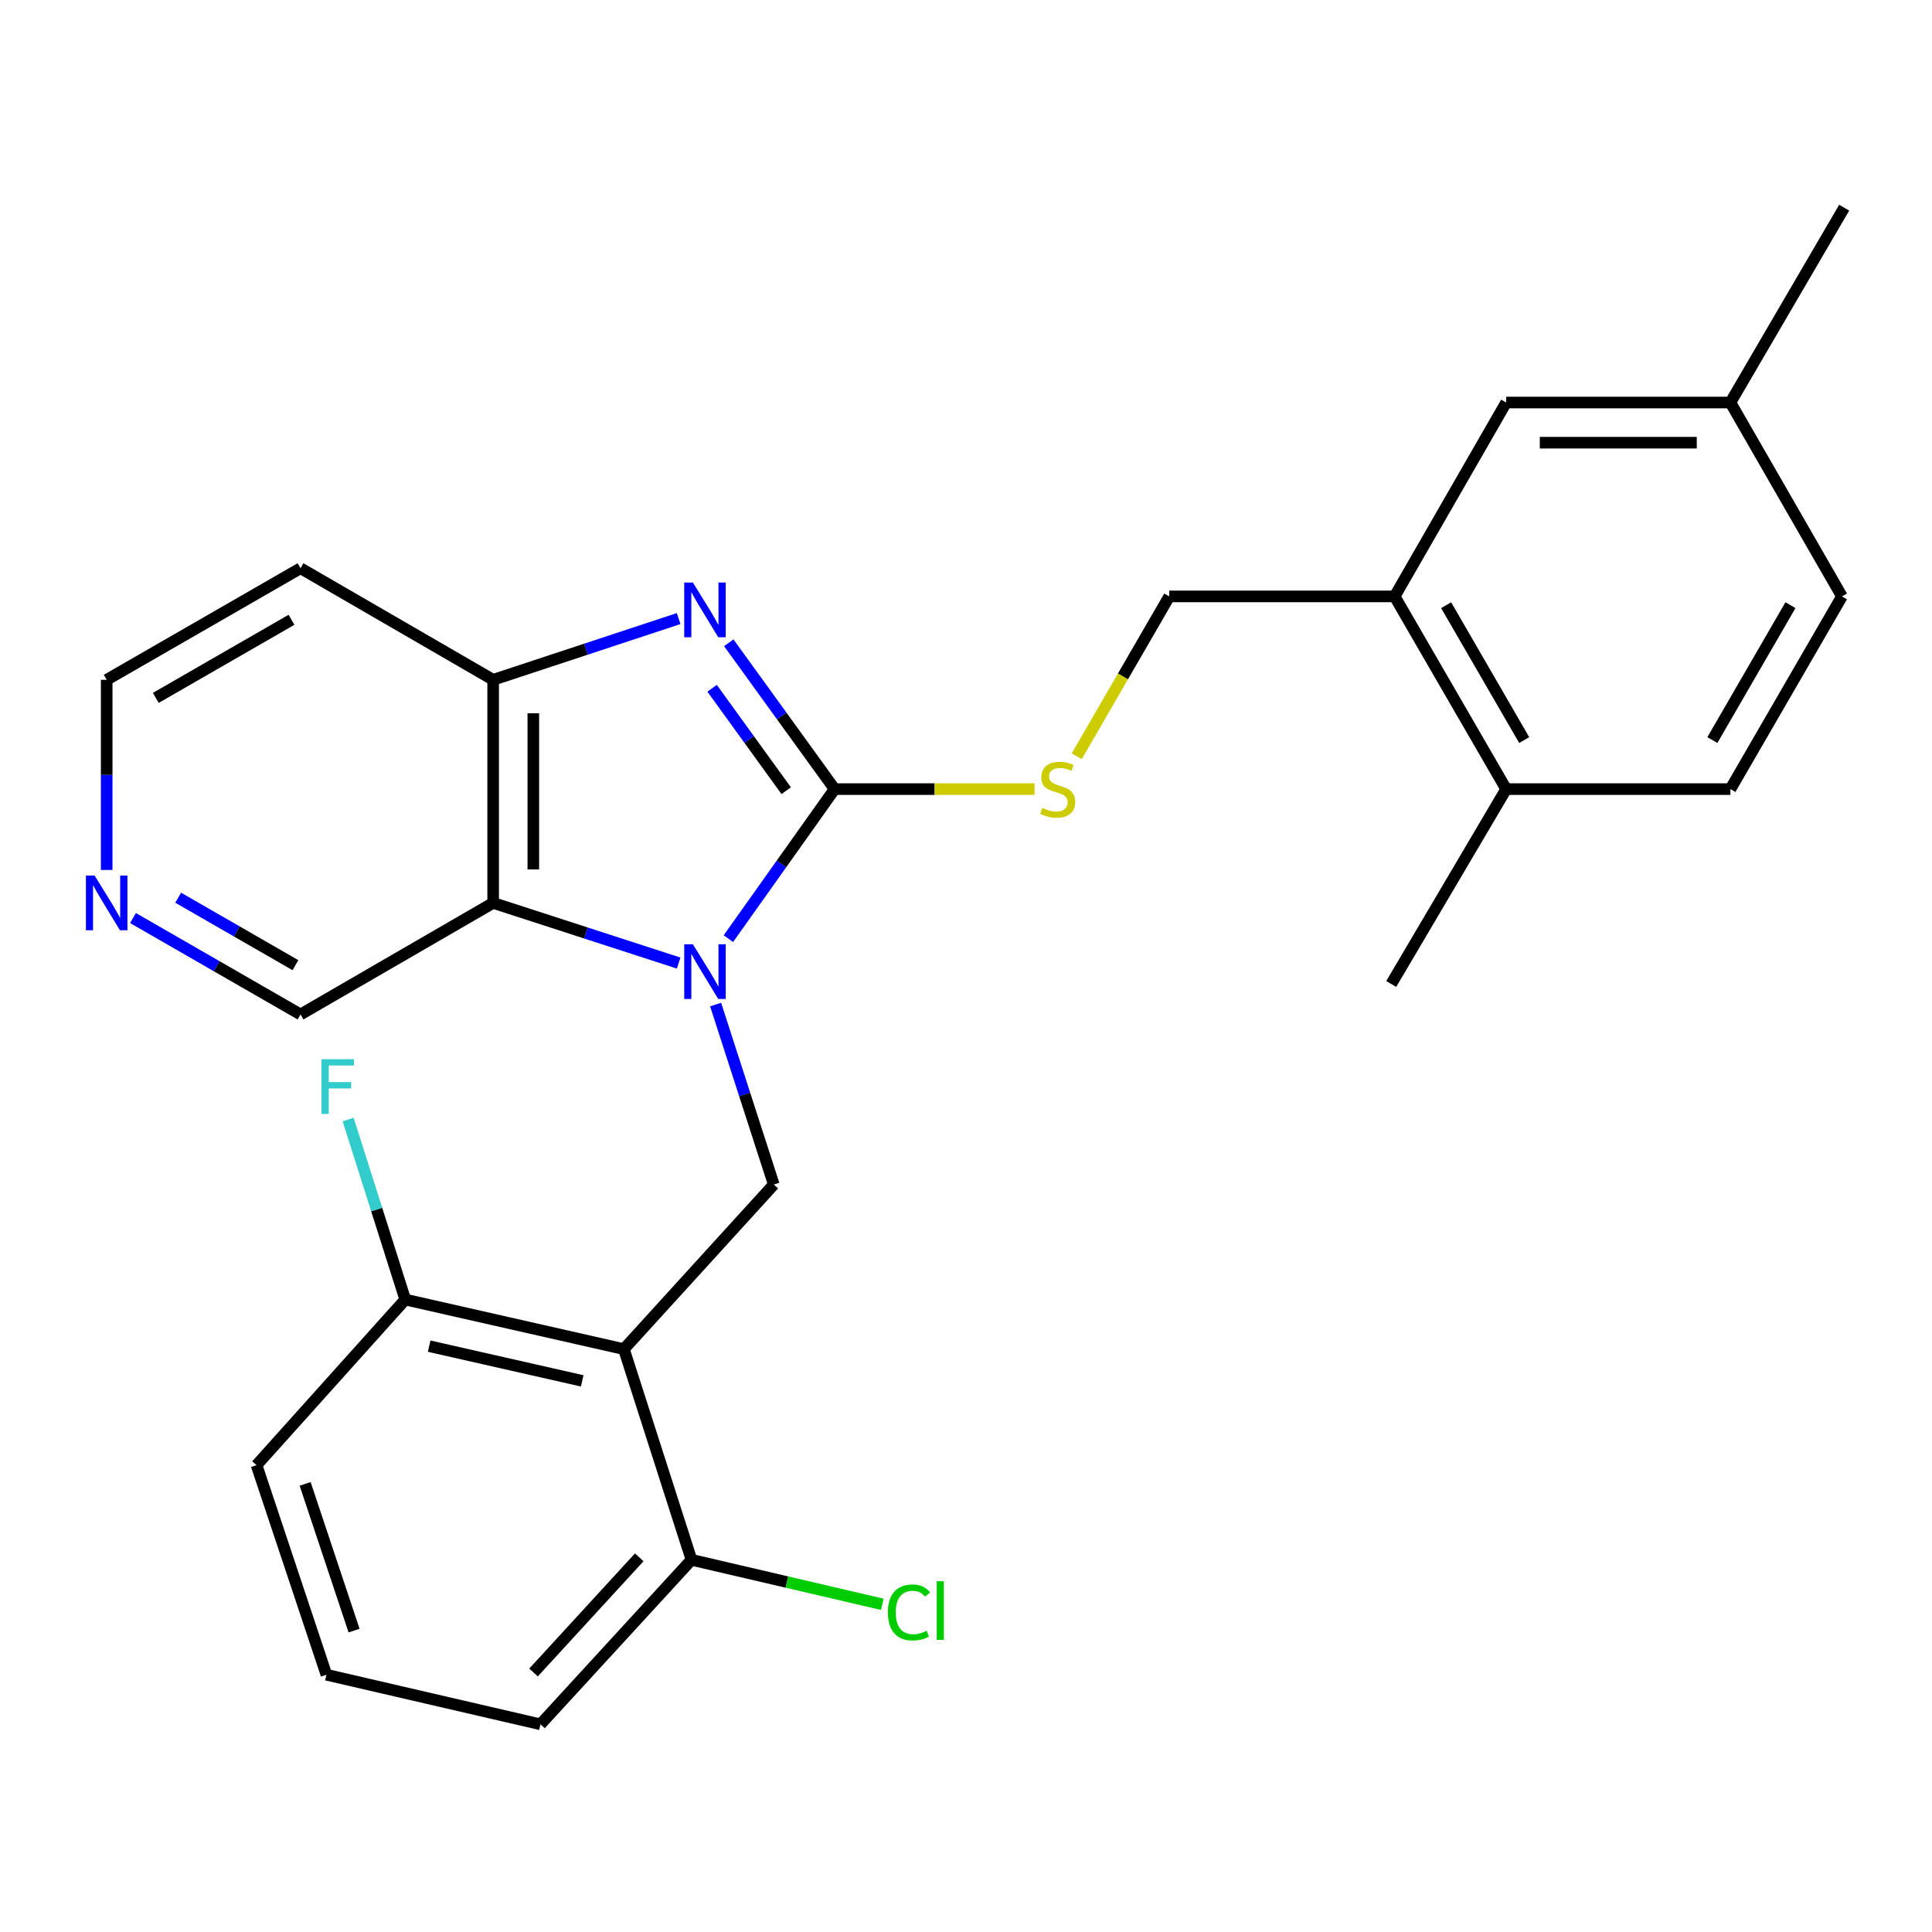 <?xml version='1.0' encoding='iso-8859-1'?>
<svg version='1.1' baseProfile='full'
              xmlns='http://www.w3.org/2000/svg'
                      xmlns:rdkit='http://www.rdkit.org/xml'
                      xmlns:xlink='http://www.w3.org/1999/xlink'
                  xml:space='preserve'
width='1000px' height='1000px' viewBox='0 0 1000 1000'>
<!-- END OF HEADER -->
<rect style='opacity:1.0;fill:#FFFFFF;stroke:none' width='1000' height='1000' x='0' y='0'> </rect>
<path class='bond-0' d='M 377.011,485.843 L 404.505,447.141' style='fill:none;fill-rule:evenodd;stroke:#0000FF;stroke-width:6px;stroke-linecap:butt;stroke-linejoin:miter;stroke-opacity:1' />
<path class='bond-0' d='M 404.505,447.141 L 431.999,408.438' style='fill:none;fill-rule:evenodd;stroke:#000000;stroke-width:6px;stroke-linecap:butt;stroke-linejoin:miter;stroke-opacity:1' />
<path class='bond-2' d='M 351.272,498.482 L 303.262,482.912' style='fill:none;fill-rule:evenodd;stroke:#0000FF;stroke-width:6px;stroke-linecap:butt;stroke-linejoin:miter;stroke-opacity:1' />
<path class='bond-2' d='M 303.262,482.912 L 255.253,467.342' style='fill:none;fill-rule:evenodd;stroke:#000000;stroke-width:6px;stroke-linecap:butt;stroke-linejoin:miter;stroke-opacity:1' />
<path class='bond-4' d='M 370.405,519.955 L 385.456,566.537' style='fill:none;fill-rule:evenodd;stroke:#0000FF;stroke-width:6px;stroke-linecap:butt;stroke-linejoin:miter;stroke-opacity:1' />
<path class='bond-4' d='M 385.456,566.537 L 400.508,613.118' style='fill:none;fill-rule:evenodd;stroke:#000000;stroke-width:6px;stroke-linecap:butt;stroke-linejoin:miter;stroke-opacity:1' />
<path class='bond-1' d='M 431.999,408.438 L 404.603,370.568' style='fill:none;fill-rule:evenodd;stroke:#000000;stroke-width:6px;stroke-linecap:butt;stroke-linejoin:miter;stroke-opacity:1' />
<path class='bond-1' d='M 404.603,370.568 L 377.207,332.698' style='fill:none;fill-rule:evenodd;stroke:#0000FF;stroke-width:6px;stroke-linecap:butt;stroke-linejoin:miter;stroke-opacity:1' />
<path class='bond-1' d='M 406.933,409.265 L 387.756,382.756' style='fill:none;fill-rule:evenodd;stroke:#000000;stroke-width:6px;stroke-linecap:butt;stroke-linejoin:miter;stroke-opacity:1' />
<path class='bond-1' d='M 387.756,382.756 L 368.579,356.246' style='fill:none;fill-rule:evenodd;stroke:#0000FF;stroke-width:6px;stroke-linecap:butt;stroke-linejoin:miter;stroke-opacity:1' />
<path class='bond-6' d='M 431.999,408.438 L 483.753,408.438' style='fill:none;fill-rule:evenodd;stroke:#000000;stroke-width:6px;stroke-linecap:butt;stroke-linejoin:miter;stroke-opacity:1' />
<path class='bond-6' d='M 483.753,408.438 L 535.507,408.438' style='fill:none;fill-rule:evenodd;stroke:#CCCC00;stroke-width:6px;stroke-linecap:butt;stroke-linejoin:miter;stroke-opacity:1' />
<path class='bond-27' d='M 351.267,320.173 L 303.26,336.021' style='fill:none;fill-rule:evenodd;stroke:#0000FF;stroke-width:6px;stroke-linecap:butt;stroke-linejoin:miter;stroke-opacity:1' />
<path class='bond-27' d='M 303.26,336.021 L 255.253,351.868' style='fill:none;fill-rule:evenodd;stroke:#000000;stroke-width:6px;stroke-linecap:butt;stroke-linejoin:miter;stroke-opacity:1' />
<path class='bond-5' d='M 255.253,467.342 L 255.253,351.868' style='fill:none;fill-rule:evenodd;stroke:#000000;stroke-width:6px;stroke-linecap:butt;stroke-linejoin:miter;stroke-opacity:1' />
<path class='bond-5' d='M 276.046,450.021 L 276.046,369.189' style='fill:none;fill-rule:evenodd;stroke:#000000;stroke-width:6px;stroke-linecap:butt;stroke-linejoin:miter;stroke-opacity:1' />
<path class='bond-16' d='M 255.253,467.342 L 155.547,525.08' style='fill:none;fill-rule:evenodd;stroke:#000000;stroke-width:6px;stroke-linecap:butt;stroke-linejoin:miter;stroke-opacity:1' />
<path class='bond-3' d='M 322.925,698.303 L 400.508,613.118' style='fill:none;fill-rule:evenodd;stroke:#000000;stroke-width:6px;stroke-linecap:butt;stroke-linejoin:miter;stroke-opacity:1' />
<path class='bond-8' d='M 322.925,698.303 L 209.761,672.646' style='fill:none;fill-rule:evenodd;stroke:#000000;stroke-width:6px;stroke-linecap:butt;stroke-linejoin:miter;stroke-opacity:1' />
<path class='bond-8' d='M 301.352,714.733 L 222.137,696.773' style='fill:none;fill-rule:evenodd;stroke:#000000;stroke-width:6px;stroke-linecap:butt;stroke-linejoin:miter;stroke-opacity:1' />
<path class='bond-9' d='M 322.925,698.303 L 357.916,807.354' style='fill:none;fill-rule:evenodd;stroke:#000000;stroke-width:6px;stroke-linecap:butt;stroke-linejoin:miter;stroke-opacity:1' />
<path class='bond-15' d='M 255.253,351.868 L 155.547,294.119' style='fill:none;fill-rule:evenodd;stroke:#000000;stroke-width:6px;stroke-linecap:butt;stroke-linejoin:miter;stroke-opacity:1' />
<path class='bond-10' d='M 557.315,391.437 L 581.263,350.067' style='fill:none;fill-rule:evenodd;stroke:#CCCC00;stroke-width:6px;stroke-linecap:butt;stroke-linejoin:miter;stroke-opacity:1' />
<path class='bond-10' d='M 581.263,350.067 L 605.211,308.698' style='fill:none;fill-rule:evenodd;stroke:#000000;stroke-width:6px;stroke-linecap:butt;stroke-linejoin:miter;stroke-opacity:1' />
<path class='bond-7' d='M 721.864,308.698 L 605.211,308.698' style='fill:none;fill-rule:evenodd;stroke:#000000;stroke-width:6px;stroke-linecap:butt;stroke-linejoin:miter;stroke-opacity:1' />
<path class='bond-11' d='M 721.864,308.698 L 779.589,408.438' style='fill:none;fill-rule:evenodd;stroke:#000000;stroke-width:6px;stroke-linecap:butt;stroke-linejoin:miter;stroke-opacity:1' />
<path class='bond-11' d='M 748.519,313.243 L 788.927,383.061' style='fill:none;fill-rule:evenodd;stroke:#000000;stroke-width:6px;stroke-linecap:butt;stroke-linejoin:miter;stroke-opacity:1' />
<path class='bond-12' d='M 721.864,308.698 L 779.589,208.345' style='fill:none;fill-rule:evenodd;stroke:#000000;stroke-width:6px;stroke-linecap:butt;stroke-linejoin:miter;stroke-opacity:1' />
<path class='bond-18' d='M 209.761,672.646 L 194.976,626.056' style='fill:none;fill-rule:evenodd;stroke:#000000;stroke-width:6px;stroke-linecap:butt;stroke-linejoin:miter;stroke-opacity:1' />
<path class='bond-18' d='M 194.976,626.056 L 180.192,579.467' style='fill:none;fill-rule:evenodd;stroke:#33CCCC;stroke-width:6px;stroke-linecap:butt;stroke-linejoin:miter;stroke-opacity:1' />
<path class='bond-24' d='M 209.761,672.646 L 132.789,758.362' style='fill:none;fill-rule:evenodd;stroke:#000000;stroke-width:6px;stroke-linecap:butt;stroke-linejoin:miter;stroke-opacity:1' />
<path class='bond-19' d='M 357.916,807.354 L 407.298,818.873' style='fill:none;fill-rule:evenodd;stroke:#000000;stroke-width:6px;stroke-linecap:butt;stroke-linejoin:miter;stroke-opacity:1' />
<path class='bond-19' d='M 407.298,818.873 L 456.681,830.391' style='fill:none;fill-rule:evenodd;stroke:#00CC00;stroke-width:6px;stroke-linecap:butt;stroke-linejoin:miter;stroke-opacity:1' />
<path class='bond-23' d='M 357.916,807.354 L 279.755,892.505' style='fill:none;fill-rule:evenodd;stroke:#000000;stroke-width:6px;stroke-linecap:butt;stroke-linejoin:miter;stroke-opacity:1' />
<path class='bond-23' d='M 330.873,806.066 L 276.16,865.671' style='fill:none;fill-rule:evenodd;stroke:#000000;stroke-width:6px;stroke-linecap:butt;stroke-linejoin:miter;stroke-opacity:1' />
<path class='bond-14' d='M 779.589,408.438 L 895.653,408.438' style='fill:none;fill-rule:evenodd;stroke:#000000;stroke-width:6px;stroke-linecap:butt;stroke-linejoin:miter;stroke-opacity:1' />
<path class='bond-25' d='M 779.589,408.438 L 720.096,509.311' style='fill:none;fill-rule:evenodd;stroke:#000000;stroke-width:6px;stroke-linecap:butt;stroke-linejoin:miter;stroke-opacity:1' />
<path class='bond-17' d='M 779.589,208.345 L 895.653,208.345' style='fill:none;fill-rule:evenodd;stroke:#000000;stroke-width:6px;stroke-linecap:butt;stroke-linejoin:miter;stroke-opacity:1' />
<path class='bond-17' d='M 796.999,229.139 L 878.243,229.139' style='fill:none;fill-rule:evenodd;stroke:#000000;stroke-width:6px;stroke-linecap:butt;stroke-linejoin:miter;stroke-opacity:1' />
<path class='bond-13' d='M 68.851,475.188 L 112.199,500.134' style='fill:none;fill-rule:evenodd;stroke:#0000FF;stroke-width:6px;stroke-linecap:butt;stroke-linejoin:miter;stroke-opacity:1' />
<path class='bond-13' d='M 112.199,500.134 L 155.547,525.08' style='fill:none;fill-rule:evenodd;stroke:#000000;stroke-width:6px;stroke-linecap:butt;stroke-linejoin:miter;stroke-opacity:1' />
<path class='bond-13' d='M 92.227,464.649 L 122.57,482.111' style='fill:none;fill-rule:evenodd;stroke:#0000FF;stroke-width:6px;stroke-linecap:butt;stroke-linejoin:miter;stroke-opacity:1' />
<path class='bond-13' d='M 122.57,482.111 L 152.914,499.573' style='fill:none;fill-rule:evenodd;stroke:#000000;stroke-width:6px;stroke-linecap:butt;stroke-linejoin:miter;stroke-opacity:1' />
<path class='bond-21' d='M 55.217,450.295 L 55.217,401.082' style='fill:none;fill-rule:evenodd;stroke:#0000FF;stroke-width:6px;stroke-linecap:butt;stroke-linejoin:miter;stroke-opacity:1' />
<path class='bond-21' d='M 55.217,401.082 L 55.217,351.868' style='fill:none;fill-rule:evenodd;stroke:#000000;stroke-width:6px;stroke-linecap:butt;stroke-linejoin:miter;stroke-opacity:1' />
<path class='bond-30' d='M 895.653,408.438 L 953.39,308.698' style='fill:none;fill-rule:evenodd;stroke:#000000;stroke-width:6px;stroke-linecap:butt;stroke-linejoin:miter;stroke-opacity:1' />
<path class='bond-30' d='M 886.318,383.06 L 926.734,313.241' style='fill:none;fill-rule:evenodd;stroke:#000000;stroke-width:6px;stroke-linecap:butt;stroke-linejoin:miter;stroke-opacity:1' />
<path class='bond-29' d='M 155.547,294.119 L 55.217,351.868' style='fill:none;fill-rule:evenodd;stroke:#000000;stroke-width:6px;stroke-linecap:butt;stroke-linejoin:miter;stroke-opacity:1' />
<path class='bond-29' d='M 150.87,320.803 L 80.64,361.227' style='fill:none;fill-rule:evenodd;stroke:#000000;stroke-width:6px;stroke-linecap:butt;stroke-linejoin:miter;stroke-opacity:1' />
<path class='bond-20' d='M 895.653,208.345 L 953.39,308.698' style='fill:none;fill-rule:evenodd;stroke:#000000;stroke-width:6px;stroke-linecap:butt;stroke-linejoin:miter;stroke-opacity:1' />
<path class='bond-26' d='M 895.653,208.345 L 954.545,107.495' style='fill:none;fill-rule:evenodd;stroke:#000000;stroke-width:6px;stroke-linecap:butt;stroke-linejoin:miter;stroke-opacity:1' />
<path class='bond-22' d='M 168.959,866.836 L 279.755,892.505' style='fill:none;fill-rule:evenodd;stroke:#000000;stroke-width:6px;stroke-linecap:butt;stroke-linejoin:miter;stroke-opacity:1' />
<path class='bond-28' d='M 168.959,866.836 L 132.789,758.362' style='fill:none;fill-rule:evenodd;stroke:#000000;stroke-width:6px;stroke-linecap:butt;stroke-linejoin:miter;stroke-opacity:1' />
<path class='bond-28' d='M 183.259,843.987 L 157.941,768.056' style='fill:none;fill-rule:evenodd;stroke:#000000;stroke-width:6px;stroke-linecap:butt;stroke-linejoin:miter;stroke-opacity:1' />
<path  class='atom-0' d='M 358.633 488.74
L 367.913 503.74
Q 368.833 505.22, 370.313 507.9
Q 371.793 510.58, 371.873 510.74
L 371.873 488.74
L 375.633 488.74
L 375.633 517.06
L 371.753 517.06
L 361.793 500.66
Q 360.633 498.74, 359.393 496.54
Q 358.193 494.34, 357.833 493.66
L 357.833 517.06
L 354.153 517.06
L 354.153 488.74
L 358.633 488.74
' fill='#0000FF'/>
<path  class='atom-2' d='M 358.633 301.515
L 367.913 316.515
Q 368.833 317.995, 370.313 320.675
Q 371.793 323.355, 371.873 323.515
L 371.873 301.515
L 375.633 301.515
L 375.633 329.835
L 371.753 329.835
L 361.793 313.435
Q 360.633 311.515, 359.393 309.315
Q 358.193 307.115, 357.833 306.435
L 357.833 329.835
L 354.153 329.835
L 354.153 301.515
L 358.633 301.515
' fill='#0000FF'/>
<path  class='atom-7' d='M 539.474 418.158
Q 539.794 418.278, 541.114 418.838
Q 542.434 419.398, 543.874 419.758
Q 545.354 420.078, 546.794 420.078
Q 549.474 420.078, 551.034 418.798
Q 552.594 417.478, 552.594 415.198
Q 552.594 413.638, 551.794 412.678
Q 551.034 411.718, 549.834 411.198
Q 548.634 410.678, 546.634 410.078
Q 544.114 409.318, 542.594 408.598
Q 541.114 407.878, 540.034 406.358
Q 538.994 404.838, 538.994 402.278
Q 538.994 398.718, 541.394 396.518
Q 543.834 394.318, 548.634 394.318
Q 551.914 394.318, 555.634 395.878
L 554.714 398.958
Q 551.314 397.558, 548.754 397.558
Q 545.994 397.558, 544.474 398.718
Q 542.954 399.838, 542.994 401.798
Q 542.994 403.318, 543.754 404.238
Q 544.554 405.158, 545.674 405.678
Q 546.834 406.198, 548.754 406.798
Q 551.314 407.598, 552.834 408.398
Q 554.354 409.198, 555.434 410.838
Q 556.554 412.438, 556.554 415.198
Q 556.554 419.118, 553.914 421.238
Q 551.314 423.318, 546.954 423.318
Q 544.434 423.318, 542.514 422.758
Q 540.634 422.238, 538.394 421.318
L 539.474 418.158
' fill='#CCCC00'/>
<path  class='atom-14' d='M 48.957 453.182
L 58.237 468.182
Q 59.157 469.662, 60.637 472.342
Q 62.117 475.022, 62.197 475.182
L 62.197 453.182
L 65.957 453.182
L 65.957 481.502
L 62.077 481.502
L 52.117 465.102
Q 50.957 463.182, 49.717 460.982
Q 48.517 458.782, 48.157 458.102
L 48.157 481.502
L 44.477 481.502
L 44.477 453.182
L 48.957 453.182
' fill='#0000FF'/>
<path  class='atom-19' d='M 166.361 548.256
L 183.201 548.256
L 183.201 551.496
L 170.161 551.496
L 170.161 560.096
L 181.761 560.096
L 181.761 563.376
L 170.161 563.376
L 170.161 576.576
L 166.361 576.576
L 166.361 548.256
' fill='#33CCCC'/>
<path  class='atom-20' d='M 459.571 834.592
Q 459.571 827.552, 462.851 823.872
Q 466.171 820.152, 472.451 820.152
Q 478.291 820.152, 481.411 824.272
L 478.771 826.432
Q 476.491 823.432, 472.451 823.432
Q 468.171 823.432, 465.891 826.312
Q 463.651 829.152, 463.651 834.592
Q 463.651 840.192, 465.971 843.072
Q 468.331 845.952, 472.891 845.952
Q 476.011 845.952, 479.651 844.072
L 480.771 847.072
Q 479.291 848.032, 477.051 848.592
Q 474.811 849.152, 472.331 849.152
Q 466.171 849.152, 462.851 845.392
Q 459.571 841.632, 459.571 834.592
' fill='#00CC00'/>
<path  class='atom-20' d='M 484.851 818.432
L 488.531 818.432
L 488.531 848.792
L 484.851 848.792
L 484.851 818.432
' fill='#00CC00'/>
</svg>
